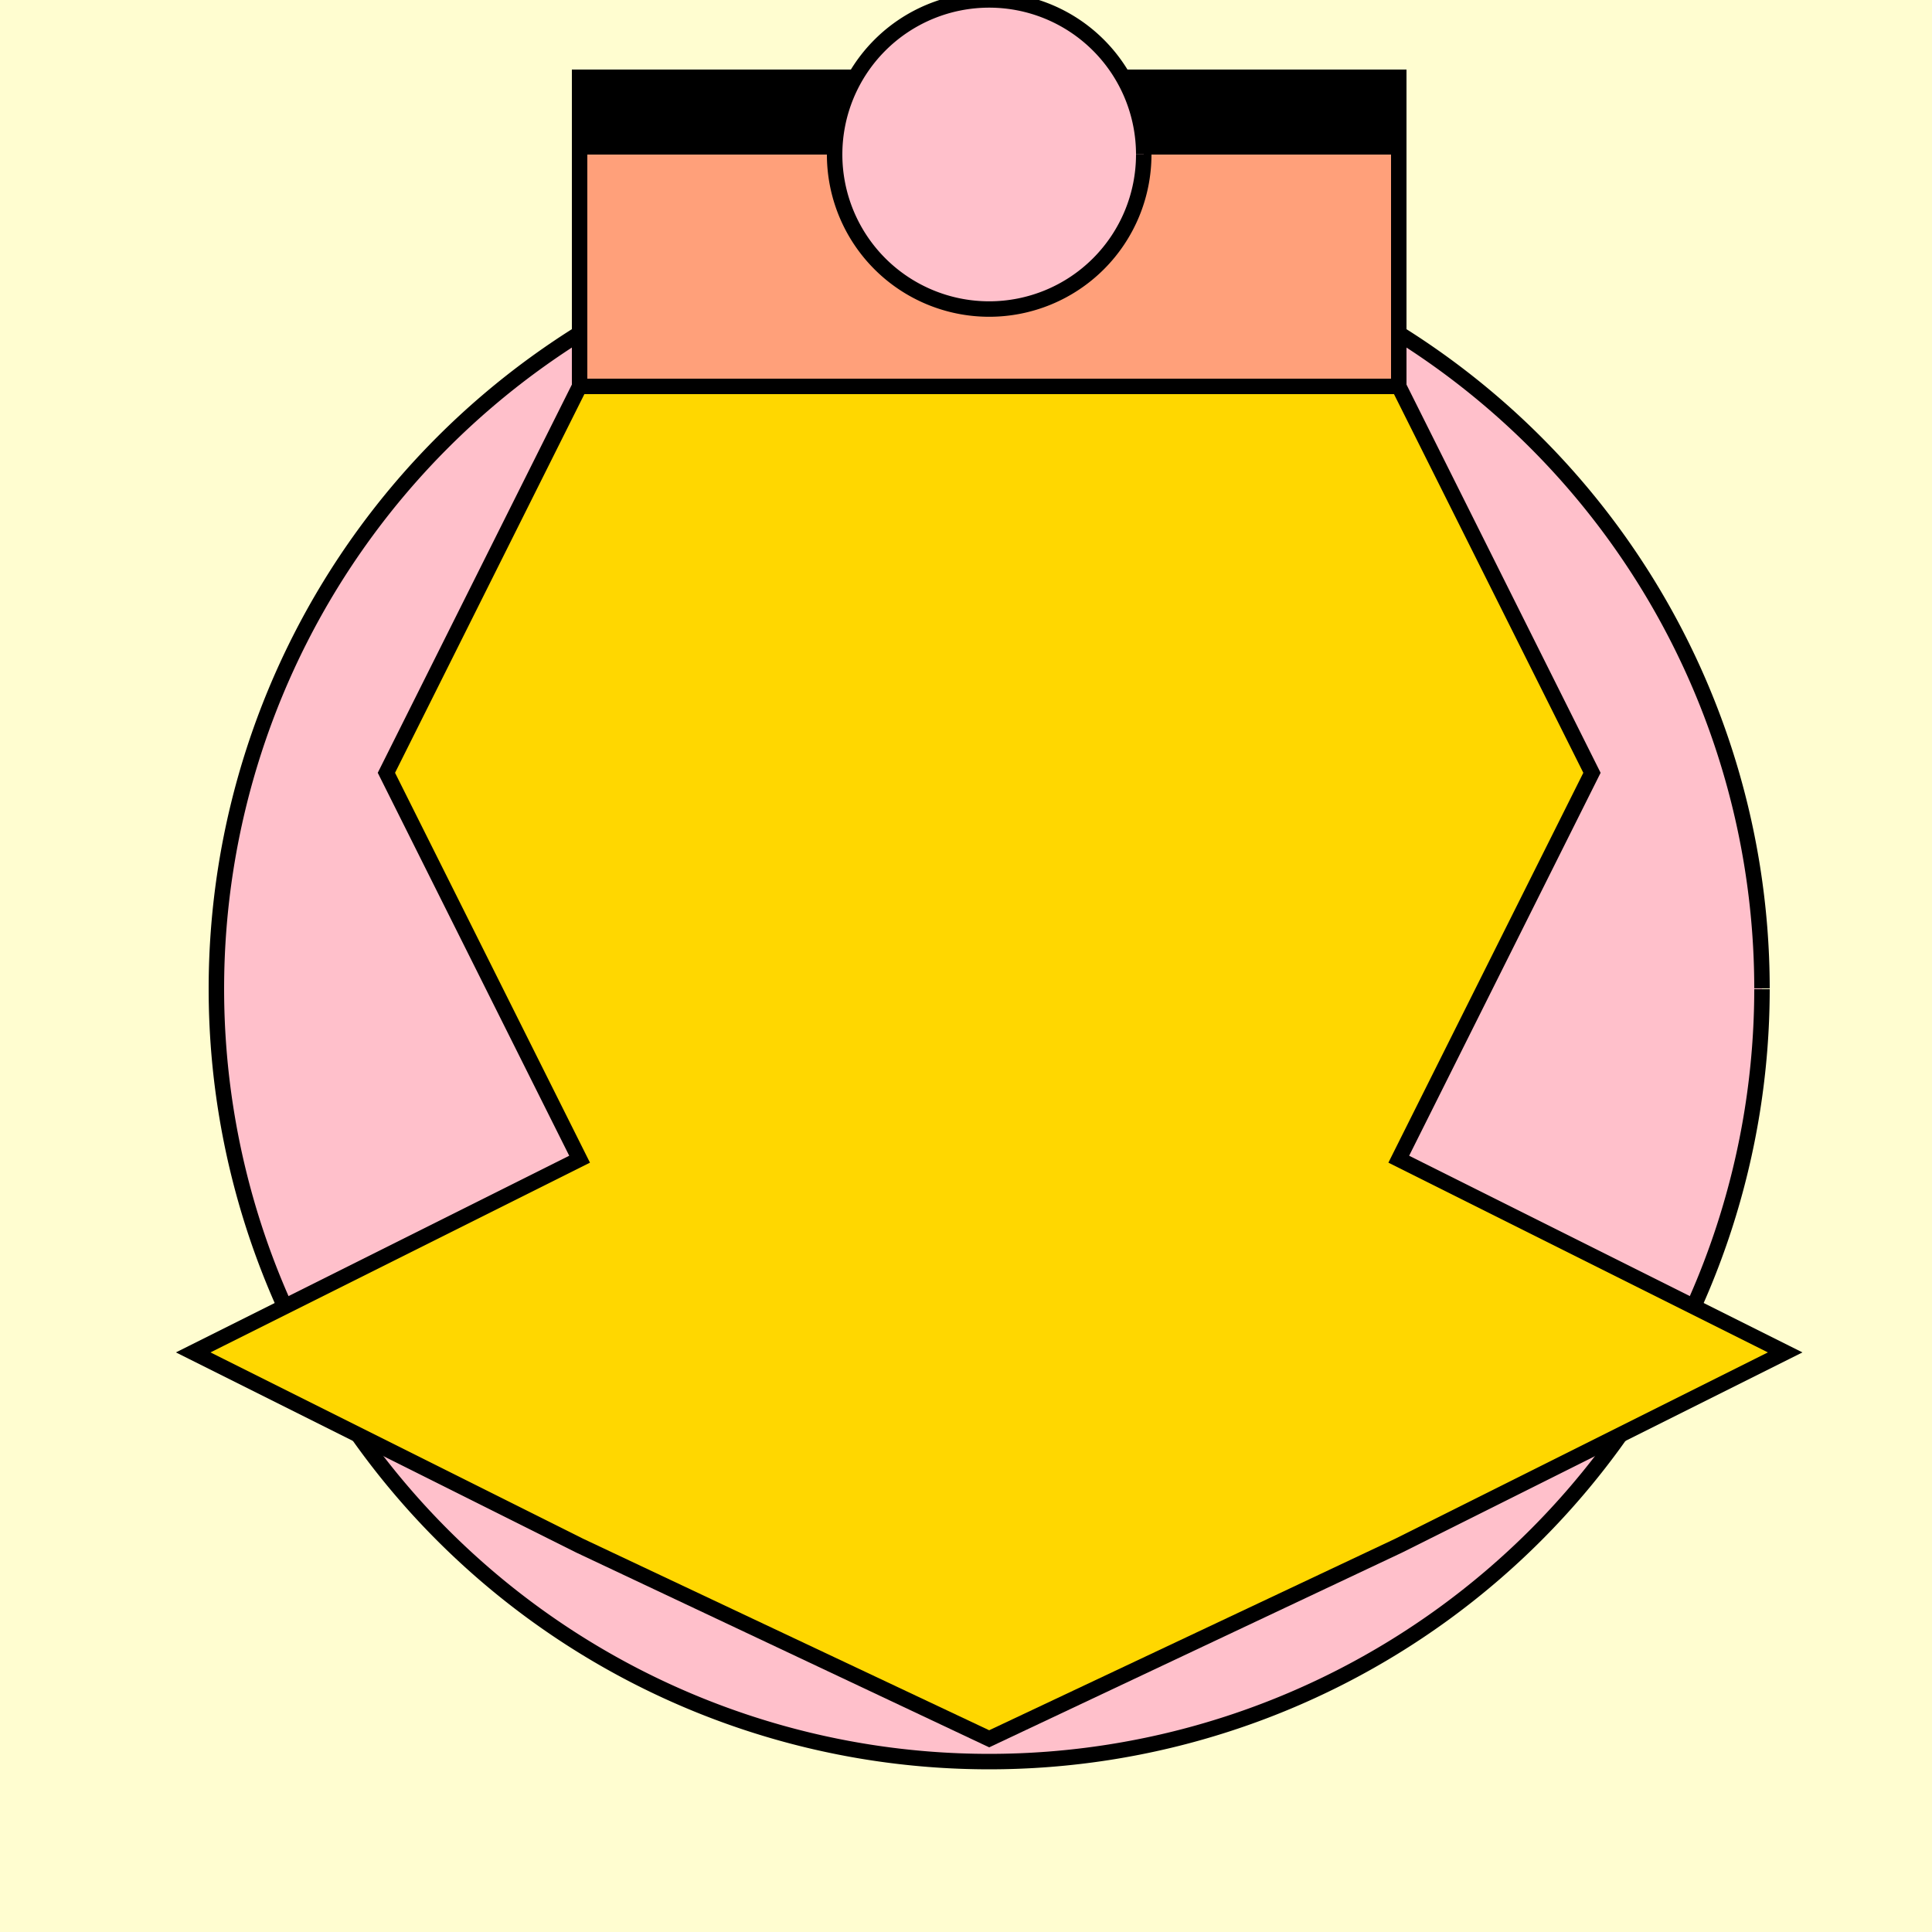 <!--

Generated by DrawGPT.
Free, open source, AI generated images in SVG, PNG, and HTML Canvas format.
https://drawgpt.ai

Created: 2023-09-27T02:54:39.110Z
Link: https://drawgpt.ai/prompt/84665/

-->
<svg xmlns="http://www.w3.org/2000/svg" xmlns:xlink="http://www.w3.org/1999/xlink" width="500" height="500"><defs/><g><rect fill="#FFFDD0" stroke="none" x="0" y="0" width="512" height="512"/><path fill="#FFC0CB" stroke="#000000" paint-order="fill stroke markers" d=" M 456 256 A 200 200 0 1 1 456 255.8" stroke-miterlimit="10" stroke-width="4" stroke-dasharray=""/><path fill="#FFFFFF" stroke="#000000" paint-order="fill stroke markers" d=" M 220 220 A 40 40 0 1 1 220 219.96 L 372 220 A 40 40 0 1 1 372 219.96" stroke-miterlimit="10" stroke-width="4" stroke-dasharray=""/><path fill="#000000" stroke="none" paint-order="stroke fill markers" d=" M 200 220 A 20 20 0 1 1 200 219.98 L 352 220 A 20 20 0 1 1 352 219.98"/><path fill="#FFA07A" stroke="#000000" paint-order="fill stroke markers" d=" M 256 250 L 235 300 L 277 300 Z" stroke-miterlimit="10" stroke-width="4" stroke-dasharray=""/><path fill="#FFA07A" stroke="#000000" paint-order="fill stroke markers" d=" M 176 320 A 80 80 0 0 1 336 320" stroke-miterlimit="10" stroke-width="4" stroke-dasharray=""/><path fill="#FFDAB9" stroke="none" paint-order="stroke fill markers" d=" M 326 320 A 70 70 0 0 1 186 320"/><path fill="#FFC0CB" stroke="none" paint-order="stroke fill markers" d=" M 220 350 A 40 40 0 1 1 220 349.96 L 372 350 A 40 40 0 1 1 372 349.96"/><path fill="#FFB6C1" stroke="none" paint-order="stroke fill markers" d=" M 210 350 A 30 30 0 1 1 210 349.97 L 362 350 A 30 30 0 1 1 362 349.97"/><path fill="#FFD700" stroke="#000000" paint-order="fill stroke markers" d=" M 150 100 L 100 200 L 150 300 L 50 350 L 150 400 L 256 450 L 362 400 L 462 350 L 362 300 L 412 200 L 362 100 Z" stroke-miterlimit="10" stroke-width="4" stroke-dasharray=""/><path fill="#FFA07A" stroke="#000000" paint-order="fill stroke markers" d=" M 150 100 L 362 100 L 362 20 L 150 20 Z" stroke-miterlimit="10" stroke-width="4" stroke-dasharray=""/><path fill="#000000" stroke="none" paint-order="stroke fill markers" d=" M 150 20 L 362 20 L 362 40 L 150 40 Z"/><path fill="#FFC0CB" stroke="#000000" paint-order="fill stroke markers" d=" M 296 40 A 40 40 0 1 1 296 39.96" stroke-miterlimit="10" stroke-width="4" stroke-dasharray=""/></g></svg>